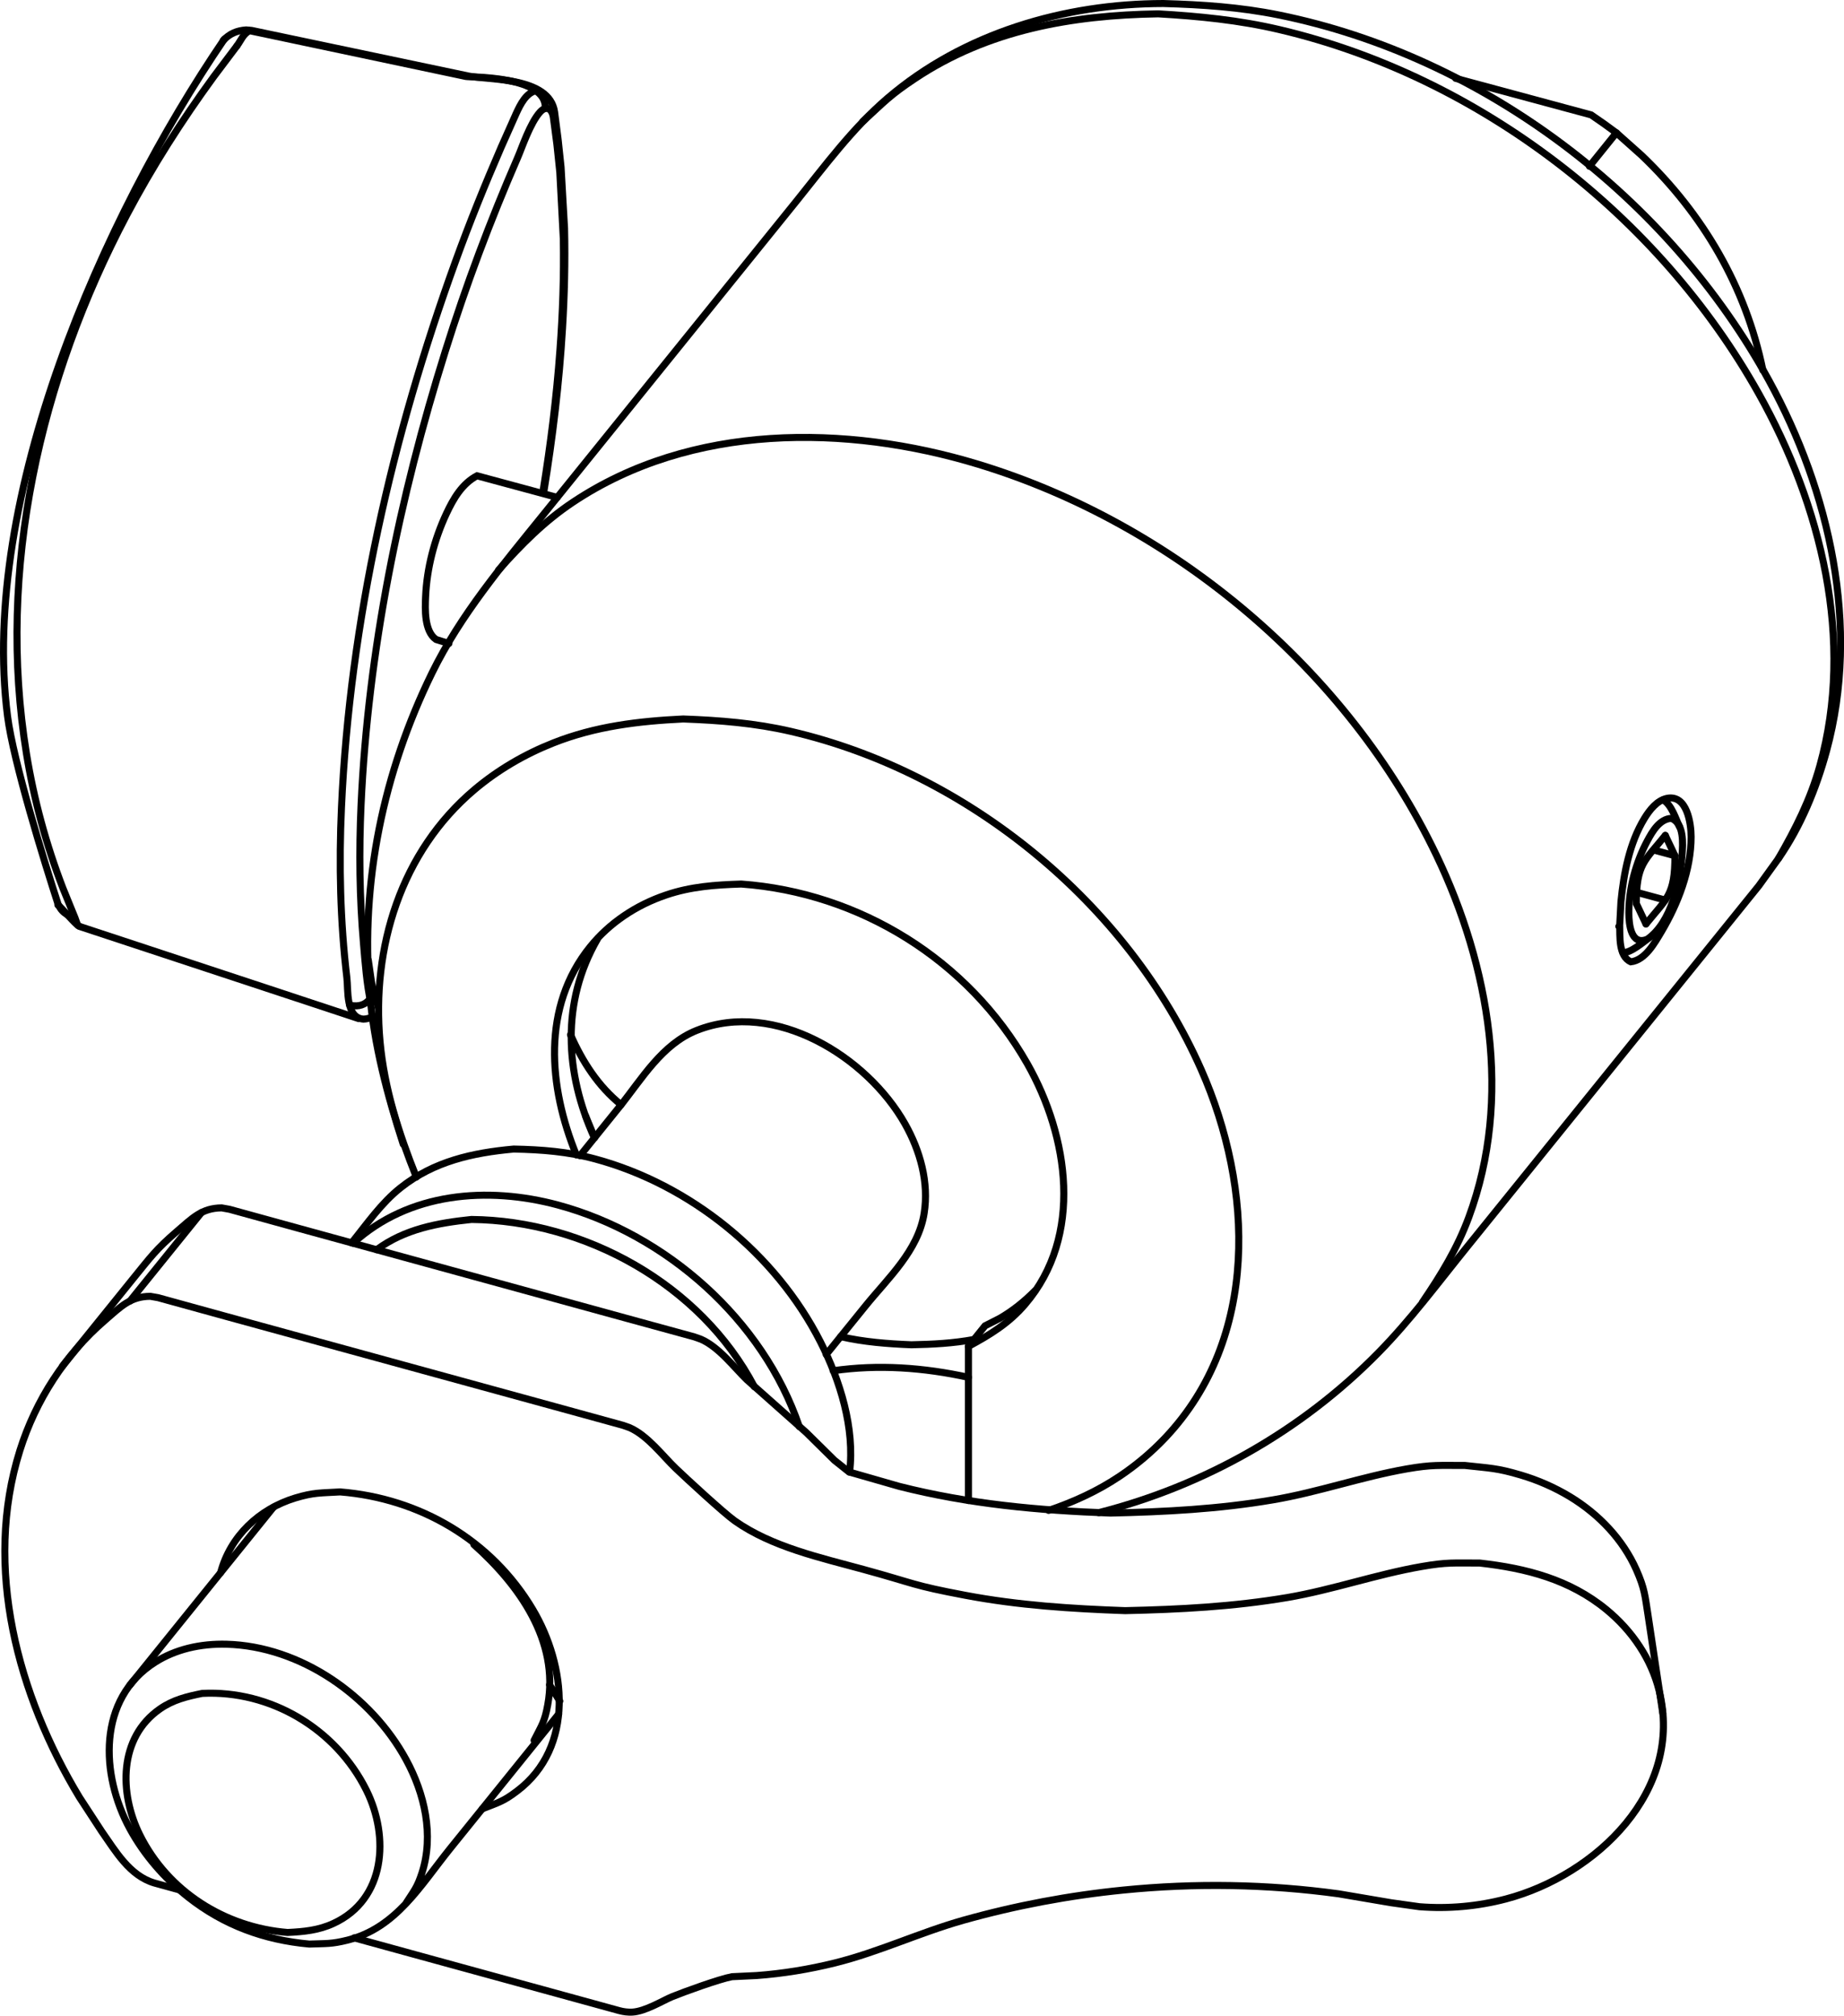 <?xml version="1.0" encoding="utf-8"?>
<!DOCTYPE svg PUBLIC "-//W3C//DTD SVG 1.1//EN" "http://www.w3.org/Graphics/SVG/1.1/DTD/svg11.dtd">
<!-- Generator: PTC Arbortext IsoDraw 7.3 -->
<svg width="100%" height="100%" viewBox="0 0 52.408 57.262"
 xmlns="http://www.w3.org/2000/svg" xmlns:xlink="http://www.w3.org/1999/xlink"
 xmlns:itedo="http://www.itedo.com/svgfilter/1.0" xmlns:extra="http://www.itedo.com/svgfilter/1.0/extra"
 xmlns:_DEFAULT_DTD_="http://www.itedo.com/svgfilter/1.0/DTD/_DEFAULT_DTD_"
 fill-rule="evenodd" clip-rule="evenodd" stroke="#000000" stroke-linecap="round" fill="none" xml:space="preserve">
 <g id="Standardebene" itedo:apstype="layer">
 </g>
 <g id="Z5356_x0020_Ball_x0020_joint_x0020_adapter" itedo:apstype="layer">
  <g>
   <g id="K_M-KUGELGELENKM10KUGEL_M6_INNE" class="hotspot hotspot_K_M-KUGELGELENKM10KUGEL_M6_INNE" itedo:apstype="grobject">
    <desc>K_M-KUGELGELENKM10KUGEL_M6_INNE</desc>
    <line stroke-width="0.2" x1="3.692" y1="47.871" x2="7.775" y2="42.814"/>
    <path stroke-width="0.2" d="M5.746 48.107C7.687 48.009 9.547 49.112 10.416 50.863C11.067 52.179 10.964 53.954 9.481 54.64C9.055 54.838 8.632 54.877 8.173 54.899C6.399 54.756 4.774 53.74 3.971 52.121C3.389 50.945 3.367 49.368 4.546 48.548C4.919 48.289 5.31 48.195 5.746 48.107z"/>
    <path stroke-width="0.2" d="M15.878 48.695L14.621 50.252L12.797 52.511C11.948 53.563 11.262 54.768 9.881 55.115C9.419 55.231 9.266 55.21 8.788 55.228C7.511 55.112 6.365 54.695 5.349 53.895C4.679 53.365 4.102 52.704 3.692 51.954C2.852 50.418 2.765 48.259 4.411 47.219C4.7 47.036 5.019 46.906 5.349 46.823C5.706 46.734 6.075 46.7 6.442 46.71C8.539 46.768 10.55 48.171 11.539 49.984C12.067 50.95 12.339 52.13 11.993 53.204C11.856 53.625 11.775 53.698 11.539 54.067"/>
    <path stroke-width="0.2" d="M21.44 39.395C19.911 36.485 16.617 34.674 13.4 34.643C12.441 34.743 11.5 34.914 10.705 35.503"/>
    <path stroke-width="0.2" d="M24.146 41.82C24.3 40.575 23.876 39.218 23.318 38.121C22.047 35.619 19.623 33.655 16.914 32.924C16.14 32.716 15.394 32.658 14.598 32.643C13.429 32.749 12.33 32.993 11.387 33.74C10.836 34.176 10.432 34.765 9.994 35.307"/>
    <path stroke-width="0.2" d="M10.035 35.319C11.615 33.872 13.853 33.694 15.856 34.232C18.932 35.061 21.686 37.493 22.716 40.527"/>
    <path stroke-width="0.2" d="M16.486 32.831L17.609 31.439C18.242 30.652 18.814 29.663 19.804 29.271C22.024 28.393 24.643 30.018 25.721 31.928C26.152 32.691 26.405 33.591 26.265 34.469C26.097 35.53 25.239 36.307 24.6 37.097L23.481 38.479"/>
    <path stroke-width="0.2" d="M27.682 38.052C27.091 38.162 26.503 38.191 25.902 38.203C25.227 38.176 24.553 38.125 23.891 37.972"/>
    <path stroke-width="0.2" d="M16.899 32.32L16.64 31.696"/>
    <path stroke-width="0.2" d="M16.214 29.397C16.556 30.16 16.992 30.85 17.652 31.384"/>
   </g>
   <g id="K_M-KUGELGELENKM8AUSSENTEIL_ANY" class="hotspot hotspot_K_M-KUGELGELENKM8AUSSENTEIL_ANY" itedo:apstype="grobject">
    <desc>K_M-KUGELGELENKM8AUSSENTEIL_ANY</desc>
    <path stroke-width="0.2" d="M16.978 26.681C15.949 28.461 16.051 30.474 16.893 32.325"/>
    <path stroke-width="0.2" d="M27.524 38.249C28.137 37.918 28.676 37.59 29.135 37.052C30.798 35.11 30.371 32.29 29.199 30.222C27.519 27.266 24.431 25.359 21.067 25.114C20.329 25.138 19.637 25.185 18.931 25.425C18.501 25.571 18.103 25.765 17.728 26.021C17.37 26.265 17.053 26.553 16.78 26.888C15.385 28.603 15.593 30.884 16.379 32.807"/>
    <path stroke-width="0.2" d="M23.678 38.941C24.964 38.755 26.257 38.85 27.524 39.128"/>
    <path stroke-width="0.2" d="M27.524 42.628L27.524 40.628L27.524 40.249L27.524 38.249L27.995 37.665L28.417 37.45C28.794 37.232 29.117 36.969 29.422 36.662"/>
    <path stroke-width="0.2" d="M29.804 42.908C30.515 42.668 31.185 42.362 31.812 41.944C32.287 41.627 32.728 41.256 33.121 40.841C35.795 38.006 35.628 33.753 34.14 30.387C32.051 25.664 27.504 21.942 22.478 20.778C21.46 20.542 20.46 20.463 19.417 20.425C18.143 20.487 16.925 20.632 15.727 21.105C14.914 21.426 14.151 21.87 13.483 22.434C11.396 24.195 10.556 26.922 10.801 29.588C10.926 30.94 11.332 32.185 11.832 33.438"/>
    <path stroke-width="0.2" d="M31.227 42.972C34.234 42.207 36.996 40.645 39.174 38.429C40.082 37.506 40.878 36.435 41.686 35.435L48.731 26.719L49.987 25.164L50.543 24.393C51.18 23.478 51.621 22.4 51.914 21.326C52.872 17.8 52.002 13.968 50.283 10.823C47.436 5.617 42.165 1.6 36.328 0.422C35.24 0.203 34.17 0.131 33.064 0.1C30.251 0.103 27.379 0.941 25.219 2.794C24.227 3.645 23.451 4.703 22.634 5.716L15.426 14.64C14.285 16.053 13.085 17.472 12.279 19.117C10.894 21.946 10.244 25.059 10.506 28.207C10.63 29.689 11.005 31.099 11.46 32.506"/>
    <path stroke-width="0.2" d="M14.169 16.196C14.818 15.468 15.464 14.814 16.28 14.269C19.652 12.021 24.042 12.047 27.8 13.188C33.363 14.878 38.307 19.036 40.823 24.292C42.335 27.449 42.99 31.216 41.746 34.576C41.42 35.46 40.957 36.216 40.429 36.991"/>
    <path stroke-width="0.2" d="M46.008 26.318L46.033 26.285L46.069 25.611C46.148 24.812 46.311 23.945 46.737 23.248C46.88 23.015 47.093 22.736 47.381 22.679C47.948 22.568 48.063 23.397 48.063 23.772C48.063 24.71 47.692 25.67 47.219 26.466C47.03 26.783 46.758 27.277 46.35 27.324C45.996 27.166 46.043 26.603 46.033 26.285"/>
    <path stroke-width="0.2" d="M50.543 24.393C51.033 23.541 51.454 22.713 51.72 21.759C52.716 18.192 51.758 14.346 49.987 11.186C47.146 6.115 42.03 2.17 36.357 0.84C35.215 0.572 34.085 0.461 32.917 0.393C30.463 0.432 28.08 0.848 26.001 2.234C25.285 2.711 25.153 2.875 24.522 3.451"/>
    <path stroke-width="0.2" d="M10.757 28.635C10.51 27.736 10.606 28.19 10.468 27.275"/>
   </g>
   <g id="NONE-263" class="hotspot hotspot_NONE-263" itedo:apstype="grobject">
    <desc>NONE-263</desc>
    <path stroke-width="0.2" d="M15.837 14.131L13.557 13.516C13.13 13.744 12.887 14.164 12.686 14.593C12.345 15.323 12.131 16.143 12.096 16.951C12.08 17.298 12.055 17.932 12.393 18.167L12.759 18.28"/>
   </g>
   <g id="NONE-247" class="hotspot hotspot_NONE-247" itedo:apstype="grobject">
    <desc>NONE-247</desc>
    <path stroke-width="0.2" d="M10.538 28.489C10.422 27.96 10.378 27.362 10.332 26.824C10.217 25.506 10.202 24.182 10.262 22.861C10.461 18.492 11.35 14.141 12.657 9.975C13.243 8.105 13.932 6.272 14.714 4.474C14.829 4.213 15.064 3.496 15.35 3.181C15.535 2.982 15.692 3.097 15.727 3.337L15.827 4.099L15.91 4.892L16.01 6.788C16.028 7.841 15.992 8.894 15.914 9.942C15.816 11.289 15.647 12.628 15.432 13.96"/>
    <path stroke-width="0.2" d="M15.457 13.967C15.708 12.432 15.894 10.887 15.987 9.333C16.044 8.387 16.068 7.437 16.045 6.487L15.946 4.748L15.865 3.984L15.858 3.926L15.762 3.181C15.615 2.173 13.871 2.277 13.316 2.16L9.112 1.276L7.153 0.864L6.993 0.85C6.735 0.868 6.519 0.958 6.344 1.151"/>
    <path stroke-width="0.2" d="M10.583 28.894C10.493 28.925 10.423 28.949 10.329 28.952C9.82 28.911 9.899 28.12 9.859 27.785C9.669 26.175 9.631 24.556 9.705 22.937C9.943 17.658 11.147 12.38 12.948 7.421C13.345 6.326 13.781 5.248 14.244 4.182L14.667 3.232C14.785 2.975 14.958 2.608 15.274 2.57"/>
    <path stroke-width="0.2" d="M6.735 1.302L6.735 1.302L6.735 1.302z"/>
    <path stroke-width="0.2" d="M15.496 3.076C15.551 2.148 13.359 2.197 13.243 2.173L9.05 1.286L7.092 0.872C6.905 0.972 6.854 1.141 6.735 1.302L6.075 2.178C5.16 3.43 4.326 4.738 3.602 6.108C1.14 10.766 -0.104 16.169 0.753 21.417C0.966 22.725 1.314 24.001 1.79 25.237L2.132 26.076L2.197 26.257C2.23 26.309 2.248 26.315 2.301 26.332L4.2 26.958L8.294 28.309L10.194 28.937"/>
    <path stroke-width="0.2" d="M9.98 28.565C10.198 28.599 10.378 28.551 10.515 28.379"/>
    <path stroke-width="0.2" d="M1.672 25.728C1.726 25.835 1.797 25.919 1.914 25.984"/>
    <path stroke-width="0.2" d="M9.935 28.55L9.971 28.562"/>
    <path stroke-width="0.2" d="M2.246 26.309C2.153 26.272 1.729 25.763 1.645 25.707"/>
    <path stroke-width="0.2" d="M6.375 1.112C2.907 6.195 -0.579 14.143 0.214 20.344C0.378 21.632 1.262 24.492 1.663 25.725"/>
   </g>
   <g id="GEWINDEBOLZEN_ANY" class="hotspot hotspot_GEWINDEBOLZEN_ANY" itedo:apstype="grobject">
    <desc>GEWINDEBOLZEN_ANY</desc>
    <line stroke-width="0.2" x1="47.603" y1="24.31" x2="46.994" y2="24.146"/>
    <line stroke-width="0.2" x1="46.573" y1="25.365" x2="47.329" y2="25.57"/>
    <path stroke-width="0.2" d="M47.329 23.733C46.738 24.463 46.506 24.544 46.506 25.67L46.78 26.248"/>
    <path stroke-width="0.2" d="M46.125 27.059C46.335 27.085 46.735 26.737 46.819 26.681C47.497 26.21 47.75 25.053 47.805 24.289C47.829 23.966 47.868 23.399 47.503 23.248C47.167 23.265 46.963 23.617 46.82 23.884C46.49 24.498 46.293 25.236 46.293 25.934C46.293 26.26 46.356 26.881 46.819 26.681"/>
    <path stroke-width="0.2" d="M46.78 26.248C47.371 25.518 47.603 25.437 47.603 24.31L47.329 23.733"/>
    <path stroke-width="0.2" d="M47.265 22.722C47.511 22.861 47.628 23.271 47.732 23.484"/>
   </g>
   <g id="K_M-KUGELGELENKM8KLEMMTEIL_ANY" class="hotspot hotspot_K_M-KUGELGELENKM8KLEMMTEIL_ANY" itedo:apstype="grobject">
    <desc>K_M-KUGELGELENKM8KLEMMTEIL_ANY</desc>
    <line stroke-width="0.2" x1="45.939" y1="3.774" x2="45.173" y2="4.724"/>
    <path stroke-width="0.2" d="M41.371 2.226L45.222 3.264L45.585 3.515L45.939 3.774L46.661 4.418C48.405 6.084 49.618 8.154 50.103 10.518"/>
   </g>
   <g id="K_M-KUGELGELENKM10KONTER_ANY" class="hotspot hotspot_K_M-KUGELGELENKM10KONTER_ANY" itedo:apstype="grobject">
    <desc>K_M-KUGELGELENKM10KONTER_ANY</desc>
    <line stroke-width="0.2" x1="3.695" y1="36.959" x2="5.724" y2="34.448"/>
    <line stroke-width="0.2" x1="15.91" y1="48.326" x2="15.619" y2="47.863"/>
    <path stroke-width="0.2" d="M10.067 55.052L11.996 55.582L15.667 56.588L17.597 57.118C17.721 57.152 17.843 57.167 17.971 57.161C18.344 57.14 18.841 56.831 19.103 56.723C19.443 56.585 20.442 56.222 20.803 56.155L21.504 56.122C22.251 56.067 22.996 55.945 23.725 55.765C24.972 55.456 26.137 54.902 27.376 54.552C28.864 54.134 30.388 53.847 31.926 53.694C33.962 53.49 36.021 53.523 38.048 53.801L39.537 54.054L40.341 54.167C41.164 54.232 42 54.156 42.798 53.947C45.356 53.274 47.872 50.881 47.151 48.018C47.039 47.576 46.853 47.159 46.604 46.779C46.345 46.381 46.024 46.03 45.658 45.728C44.61 44.868 43.375 44.552 42.058 44.404C41.323 44.405 41.134 44.375 40.405 44.502C39.118 44.725 37.881 45.162 36.59 45.383C35.052 45.643 33.531 45.722 31.977 45.756C30.445 45.701 28.946 45.606 27.434 45.32C25.911 45.033 26.036 44.994 24.548 44.587C23.329 44.253 21.94 43.951 20.885 43.207C20.568 42.982 19.477 41.975 19.198 41.707C18.838 41.362 18.405 40.78 17.893 40.557L17.702 40.49L15.774 39.96L6.421 37.396L4.493 36.865L4.27 36.826C3.703 36.832 3.443 37.11 2.982 37.509C1.847 38.487 1.014 39.779 0.565 41.207C-0.48 44.529 0.507 48.165 2.259 51.06L2.89 52.027C3.286 52.591 3.681 53.284 4.387 53.493L5.121 53.695"/>
    <path stroke-width="0.2" d="M47.259 48.68L46.841 45.901C46.752 45.332 46.744 45.133 46.509 44.6C46.122 43.728 45.438 43.017 44.627 42.523C44.186 42.256 43.71 42.048 43.216 41.902C42.539 41.701 42.334 41.71 41.631 41.631C40.899 41.634 40.71 41.603 39.984 41.729C38.698 41.954 37.463 42.392 36.17 42.61C34.634 42.871 33.113 42.95 31.559 42.984C29.524 42.911 27.536 42.728 25.556 42.225L24.131 41.816L23.714 41.484L22.914 40.695L21.227 39.197C20.867 38.85 20.434 38.268 19.92 38.045L19.731 37.978L17.801 37.45L8.449 34.884L6.522 34.354L6.299 34.314C5.732 34.32 5.471 34.6 5.011 34.996C4.435 35.493 4.28 35.713 3.804 36.298L1.774 38.811"/>
    <path stroke-width="0.2" d="M13.705 51.387C14.159 51.206 14.297 51.185 14.699 50.878C16.344 49.631 16.089 47.32 15.144 45.726C13.971 43.75 11.926 42.563 9.667 42.383C9.111 42.417 8.926 42.395 8.393 42.555C7.368 42.866 6.546 43.636 6.269 44.679"/>
    <path stroke-width="0.2" d="M13.467 43.878C14.746 45.018 15.9 46.613 15.567 48.433C15.478 48.923 15.397 49.008 15.179 49.442"/>
   </g>
  </g>
 </g>
 <g id="Counter_x0020_device" itedo:apstype="layer">
 </g>
</svg>
